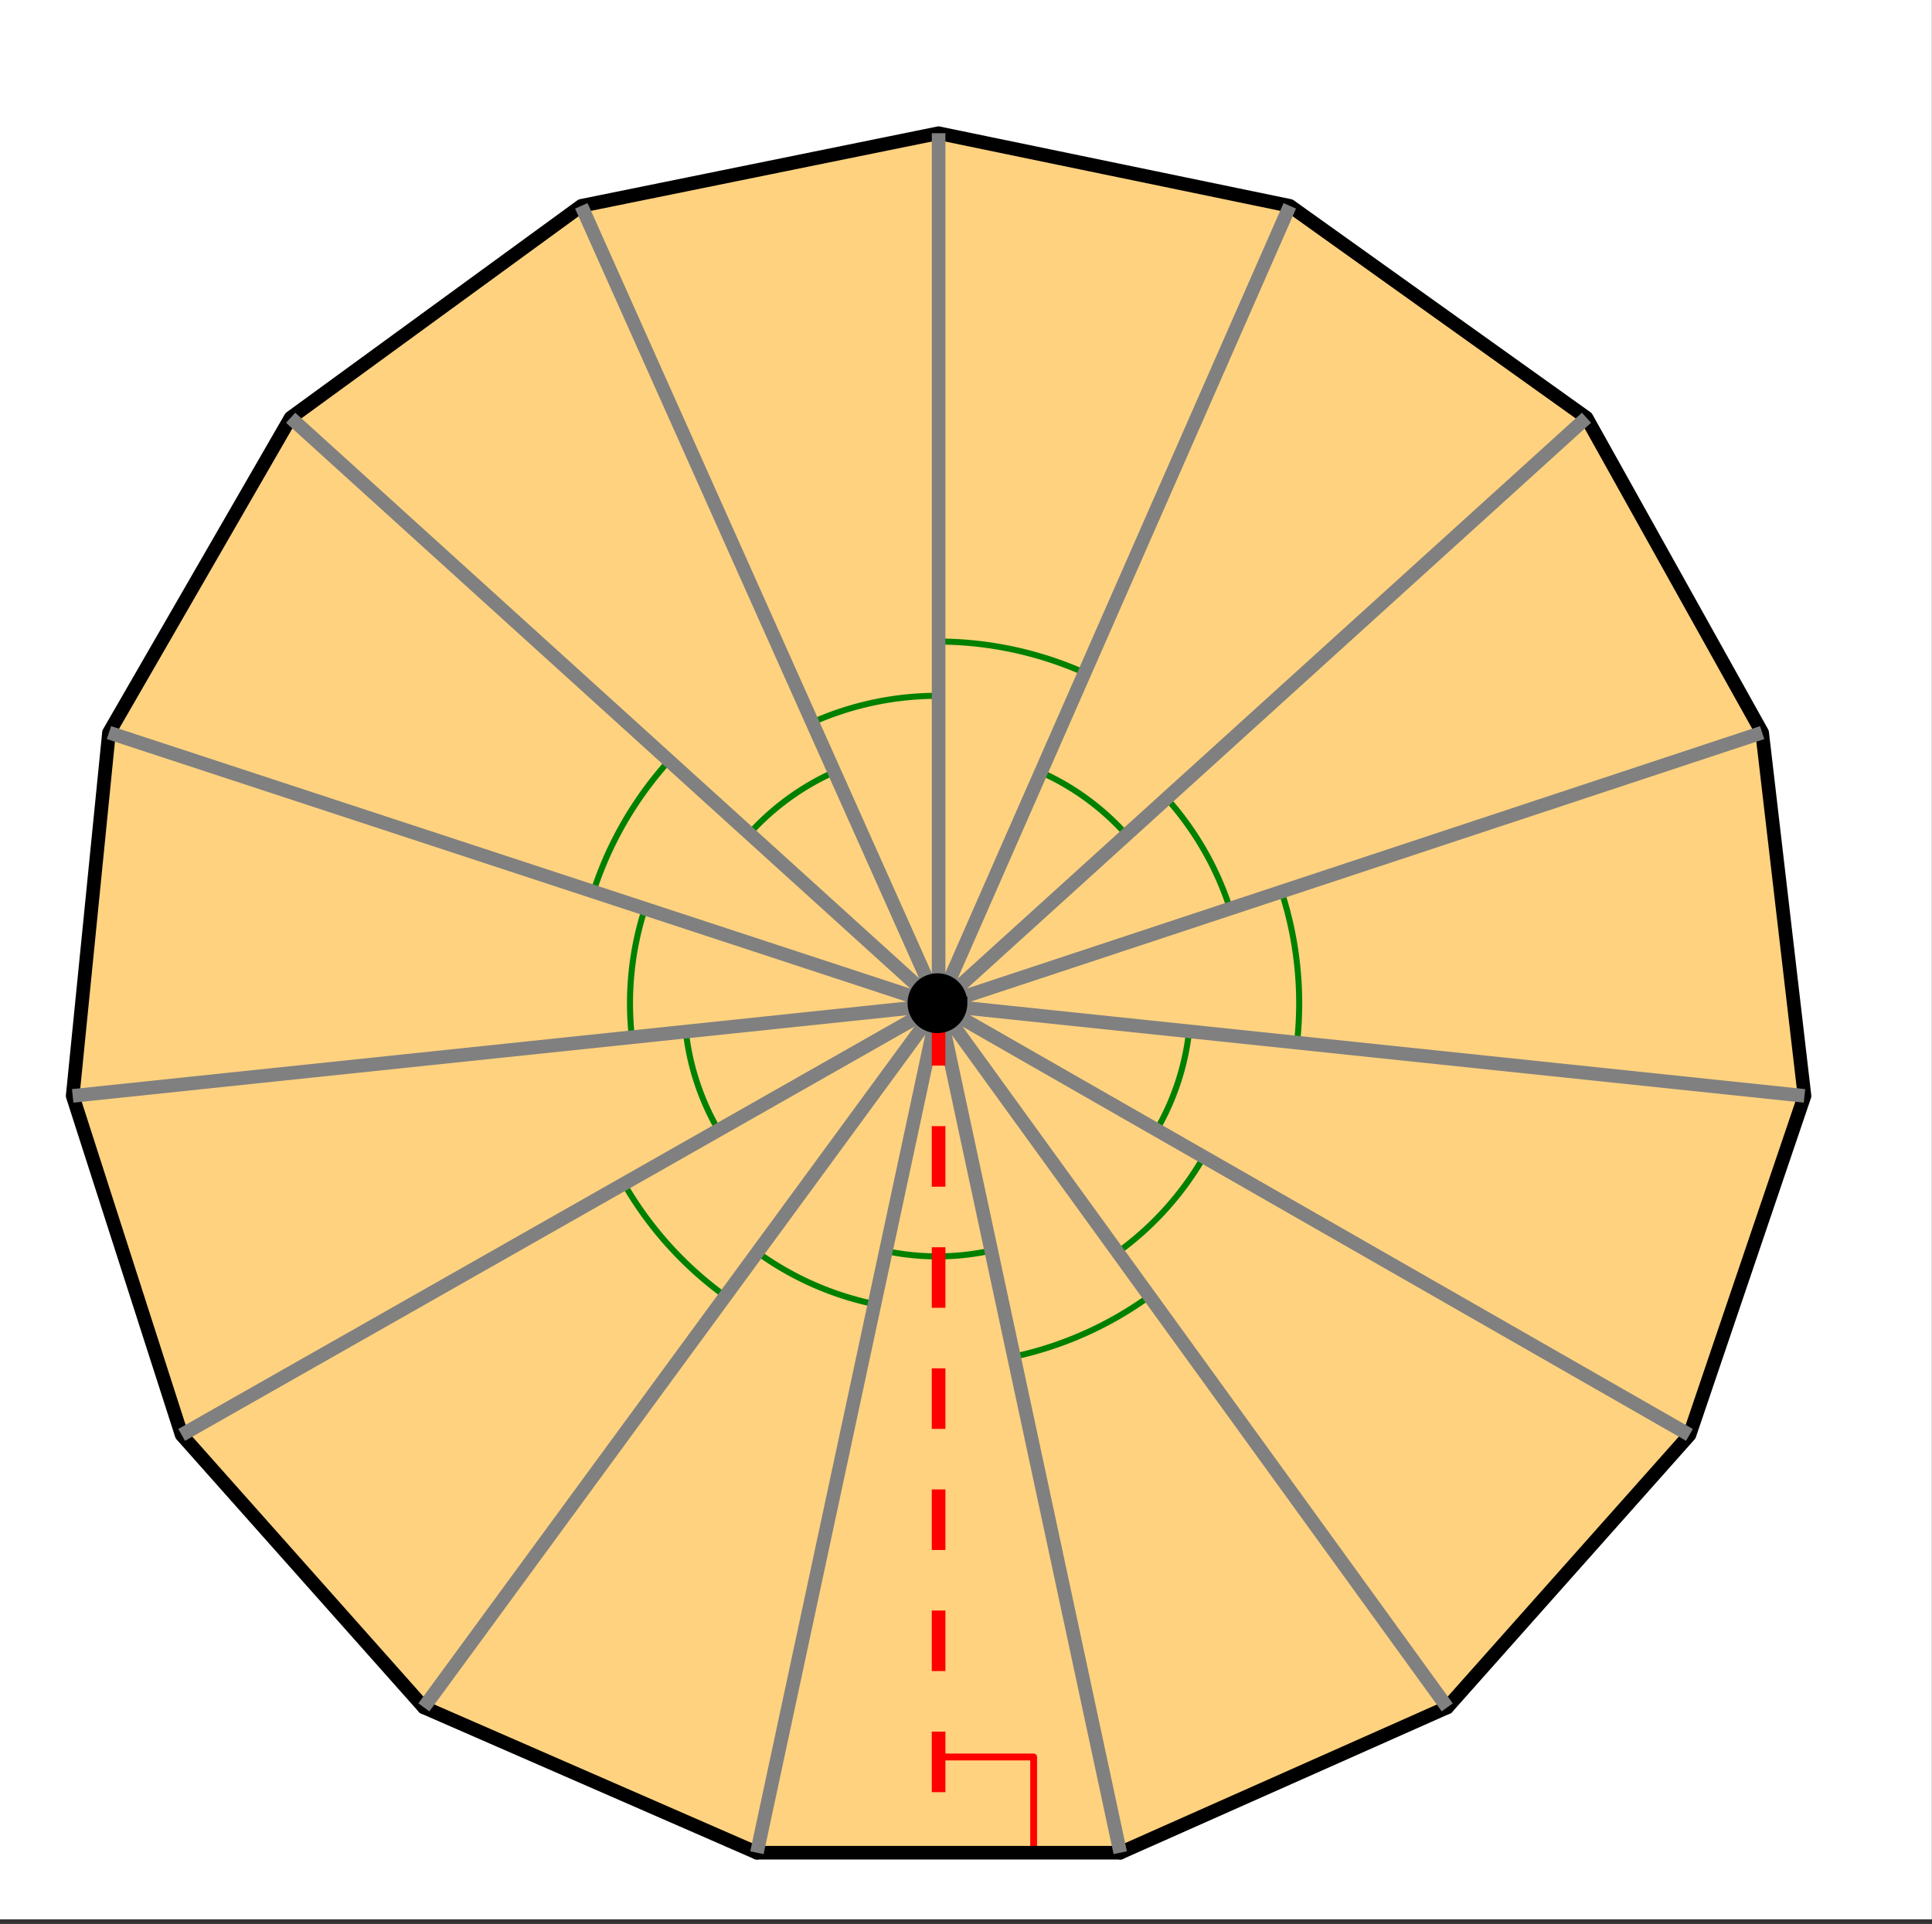 <svg xmlns="http://www.w3.org/2000/svg" width="318.72" height="317.44" viewBox="0 0 239.04 238.08"><rect x="0" y="0" width="239.04" height="238.08" fill="#333333" stroke="none"/><defs><clipPath id="a"><path d="M0 0h239v237.5H0zm0 0"/></clipPath><clipPath id="b"><path d="M129 201h60v36.5h-60zm0 0"/></clipPath><clipPath id="c"><path d="M42 201h62v36.5H42zm0 0"/></clipPath><clipPath id="d"><path d="M84 114h42v123.5H84zm0 0"/></clipPath><clipPath id="e"><path d="M106 114h43v123.5h-43zm0 0"/></clipPath></defs><g clip-path="url(#a)" fill="#fff"><path d="M0 0h239v238.25H0zm0 0"/><path d="M0 0h239.75v238.25H0zm0 0"/></g><path d="M93.613 229.313h44.754l40.883-18.204 29.945-33.257 13.832-42.563-4.68-44.512-22.374-38.757-36.207-26.305-43.778-9.305-43.777 9.305L36.008 52.02l-22.38 38.757L8.95 135.29l13.832 42.563 29.946 33.257zm0 0" fill="orange" fill-opacity=".502"/><path d="M109.469 154.781c4.297.918 8.742.918 13.039 0M125.3 167.914a44.706 44.706 0 0 0 17.016-7.582M138.367 154.902a38.014 38.014 0 0 0 10.582-11.77M143.133 139.781a31.375 31.375 0 0 0 4.015-12.394M160.504 128.777a44.736 44.736 0 0 0-1.965-18.504M152.156 112.352a38.007 38.007 0 0 0-7.914-13.684M139.254 103.16a31.363 31.363 0 0 0-10.535-7.644M134.176 83.25a44.754 44.754 0 0 0-18.188-3.863M115.988 86.102a38.03 38.03 0 0 0-15.457 3.28M103.258 95.516a31.363 31.363 0 0 0-10.535 7.644M82.75 94.172a44.772 44.772 0 0 0-9.313 16.101M79.82 112.352a38.07 38.07 0 0 0-1.668 15.73M84.828 127.387a31.375 31.375 0 0 0 4.016 12.394M77.21 146.484a44.718 44.718 0 0 0 12.454 13.848M93.613 154.902a37.965 37.965 0 0 0 14.457 6.446" fill="none" stroke-linecap="round" stroke-linejoin="round" stroke="green" stroke-width=".749"/><path d="M115.988 217.414h11.899M127.887 217.414v11.898" fill="none" stroke-width=".843" stroke-linecap="round" stroke-linejoin="round" stroke="red"/><path d="M138.605 229.262l40.458-17.985" fill="red"/><g clip-path="url(#b)"><path d="M138.605 229.262l40.457-17.985" fill="none" stroke-width="1.686" stroke-linecap="round" stroke="#000"/></g><path d="M179.062 211.277l29.97-33.715M209.031 177.562l14.235-41.953M223.266 135.61l-5.243-44.954M218.023 90.656l-21.73-38.96M196.293 51.695l-36.711-26.222M159.582 25.473l-43.453-8.989M116.129 16.484l-44.203 8.989M71.926 25.473L35.96 51.695M35.96 51.695L13.485 90.656M13.484 90.656L8.992 135.61M8.992 135.61l13.485 41.952M22.477 177.562l29.968 33.715" fill="red" stroke-width="1.686" stroke-linecap="round" stroke="#000"/><path d="M52.445 211.277l41.207 17.985" fill="red"/><g clip-path="url(#c)"><path d="M52.445 211.277l41.207 17.985" fill="none" stroke-width="1.686" stroke-linecap="round" stroke="#000"/></g><path d="M93.652 229.262h44.953" fill="none" stroke-width="1.686" stroke-linecap="round" stroke="#000"/><g clip-path="url(#d)"><path d="M116.129 124.371l-22.477 104.89" fill="none" stroke-width="1.686" stroke="gray"/></g><g clip-path="url(#e)"><path d="M116.129 124.371l22.476 104.89" fill="none" stroke-width="1.686" stroke="gray"/></g><path d="M116.129 124.371l62.933 86.906M116.129 124.371l92.902 53.191M116.129 124.371l107.137 11.238M116.129 124.371l101.894-33.715M116.129 124.371l80.164-72.676M116.129 124.371l43.453-98.898M116.129 124.371V16.484M116.129 124.371L71.926 25.473M116.129 124.371L35.96 51.695M116.129 124.371L13.484 90.656M116.129 124.371L8.992 135.609M116.129 124.371l-93.652 53.191M116.129 124.371l-63.684 86.906" fill="none" stroke-width="1.686" stroke="gray"/><path d="M116.973 124.371v7.492h-1.688v-7.492m1.688 14.984v7.493h-1.688v-7.493m1.688 14.985v7.492h-1.688v-7.492m1.688 14.984v7.492h-1.688v-7.492m1.688 14.985v7.492h-1.688v-7.492m1.688 14.984v7.492h-1.688v-7.492m1.688 14.984v7.493h-1.688v-7.493" fill="red"/><path d="M119.266 124.14c0 .434-.082.852-.25 1.254a3.156 3.156 0 0 1-.711 1.063c-.305.309-.66.547-1.063.71-.402.169-.82.25-1.254.25-.433 0-.851-.081-1.254-.25a3.156 3.156 0 0 1-1.062-.71 3.156 3.156 0 0 1-.711-1.063 3.222 3.222 0 0 1-.25-1.253c0-.434.082-.852.25-1.254.164-.403.402-.758.71-1.063.306-.308.661-.547 1.063-.71.403-.169.82-.25 1.254-.25.434 0 .852.081 1.254.25.402.163.758.402 1.063.71.308.305.547.66.71 1.063.169.402.25.82.25 1.254zm0 0" stroke-width=".843" stroke="#000"/></svg>